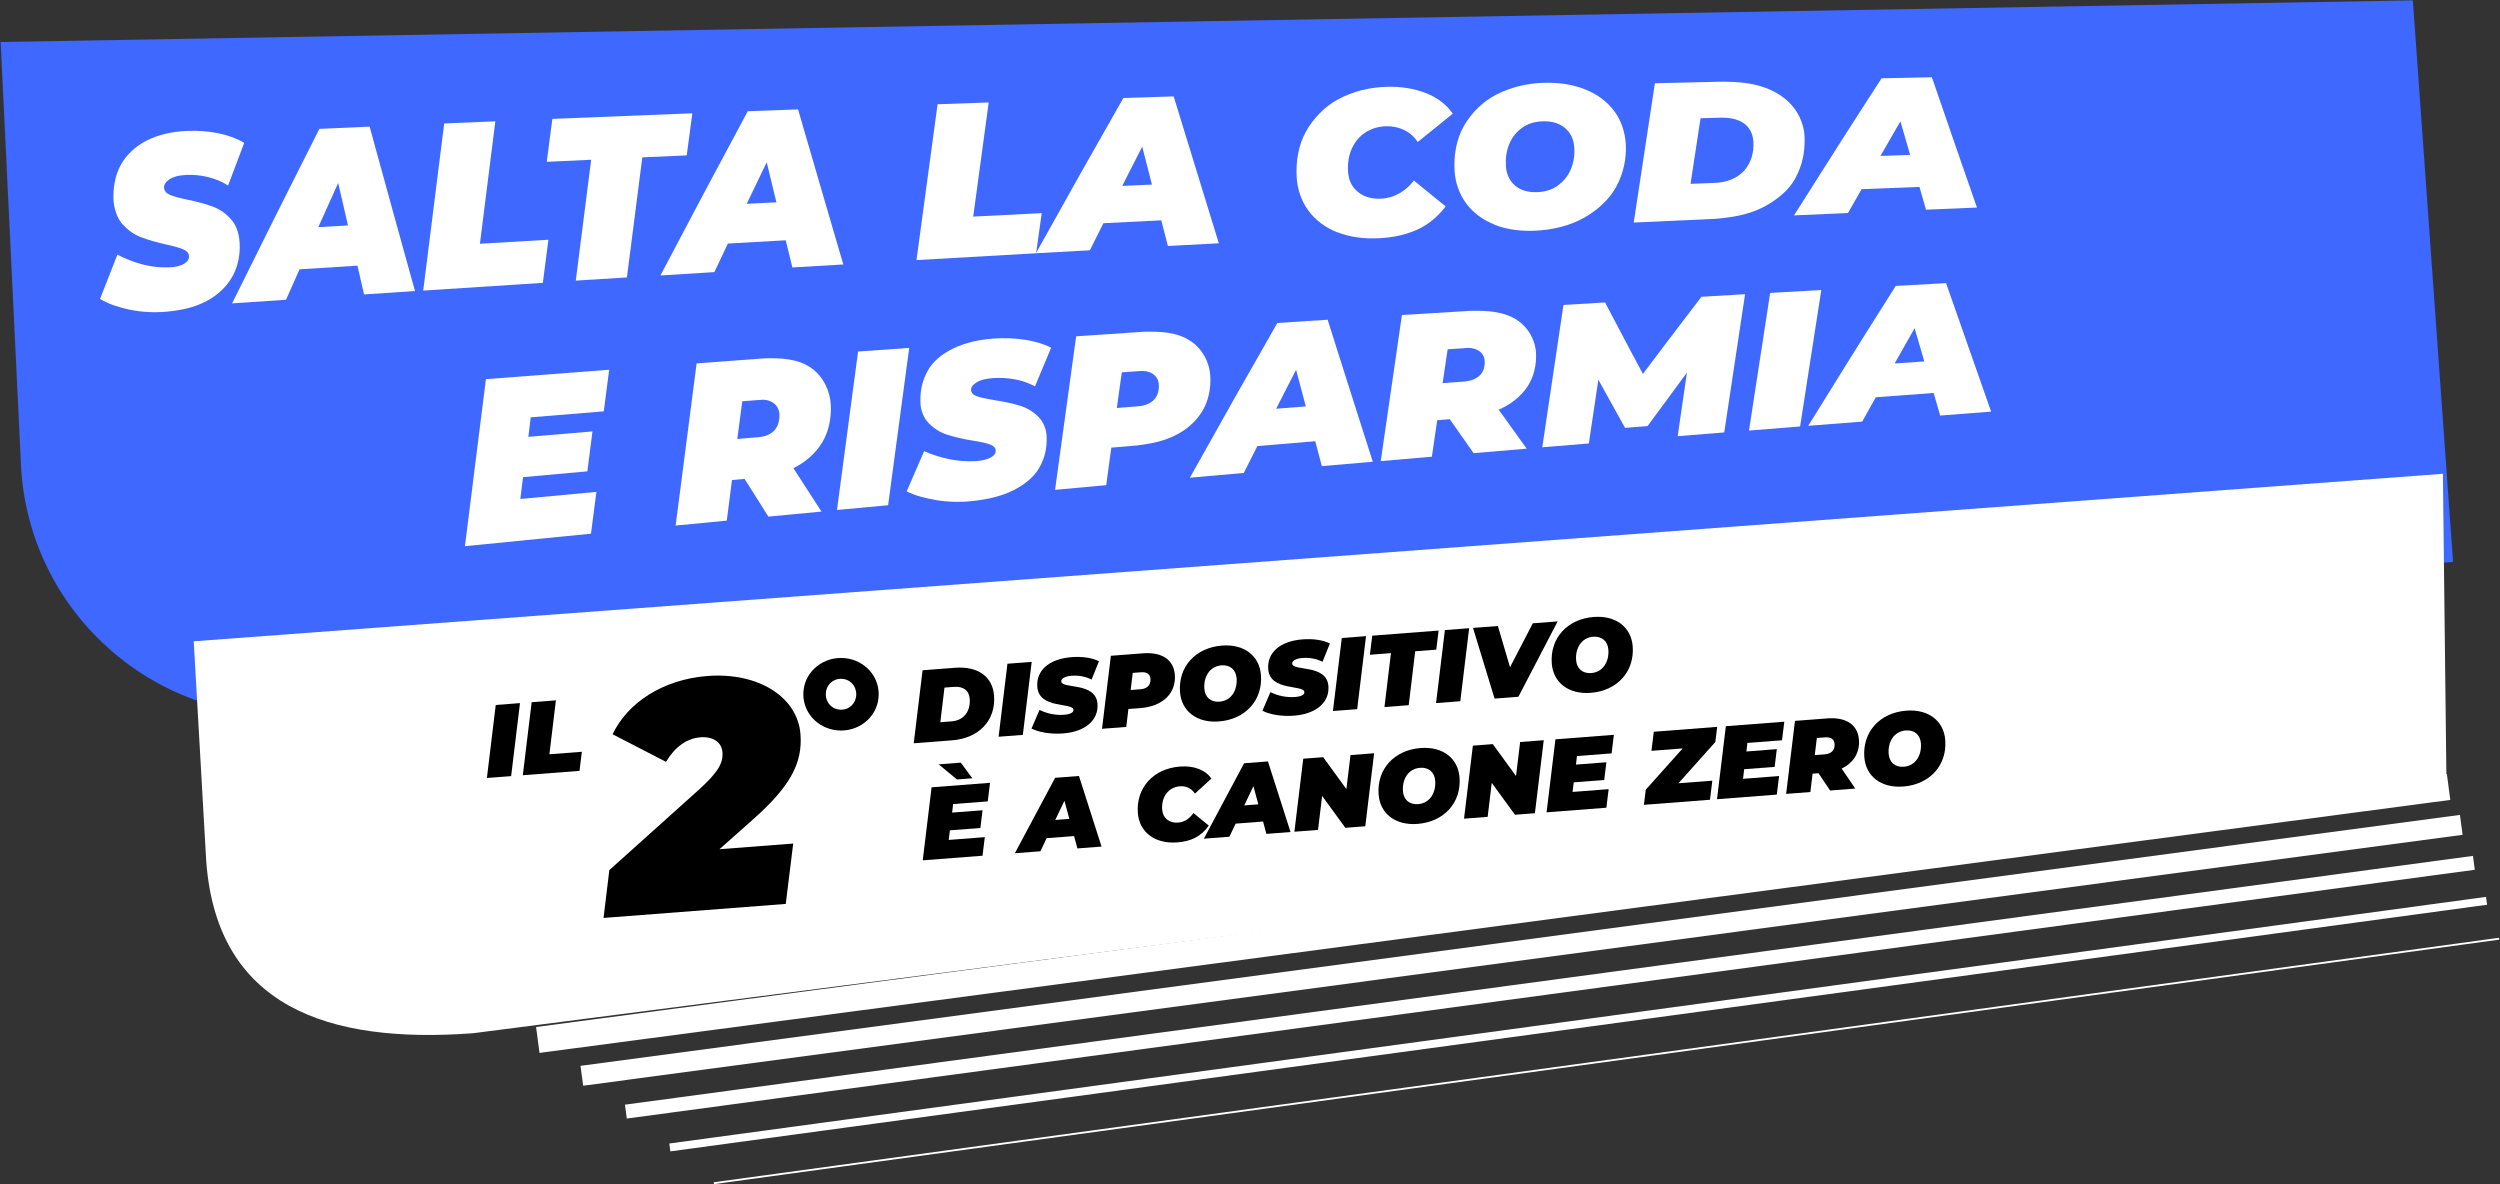 <svg width="2679" height="1269" viewBox="0 0 2679 1269" fill="none" xmlns="http://www.w3.org/2000/svg">
<rect x="0" y="0" width="2679" height="1269" fill="#333333" stroke="none"/>
<g clip-path="url(#clip0_2956_7137)">
<path d="M2628.6 602.198L325.803 765.898C170.003 777.498 34.303 660.598 22.803 504.798L0.703 44.998L2585.6 0.398L2628.7 602.198H2628.6Z" fill="#3E68FF"/>
<path d="M2621.5 834.699L507.002 1107.2C351.202 1118.8 232.502 1078.6 221.002 922.899L207.602 687.199L2617.8 507.699L2621.6 834.799L2621.5 834.699Z" fill="white"/>
<path d="M138.603 331.801C127.903 329.401 116.903 326.301 107.203 320.301C113.403 304.501 119.603 288.701 125.803 272.901C144.303 282.201 161.503 287.201 181.503 286.501C188.303 286.301 193.803 284.701 197.403 282.601C201.003 280.401 202.703 277.701 202.503 274.401C202.303 271.301 200.303 268.801 196.403 267.201C192.503 265.501 186.403 263.801 178.103 262.001C168.903 260.001 159.403 257.401 150.603 254.001C143.303 251.201 136.803 246.401 131.103 240.101C125.203 233.601 121.903 222.101 121.603 213.701C121.203 201.201 123.203 187.801 129.503 176.601C135.703 165.501 145.403 156.701 156.603 150.901C170.403 143.801 185.403 141.001 200.003 140.301C211.003 139.801 222.903 140.501 234.003 142.801C243.103 144.601 253.603 148.201 261.703 153.101C255.903 168.301 250.203 183.601 244.403 198.801C237.803 194.601 230.603 191.601 222.803 189.701C215.003 187.801 207.103 187.101 199.003 187.501C191.403 187.901 185.603 189.401 181.603 192.101C177.603 194.801 175.603 197.801 175.803 201.101C176.003 204.401 178.003 207.001 181.903 208.701C185.803 210.401 192.203 212.201 200.903 214.001C209.903 215.801 219.303 218.201 228.003 221.401C235.403 224.101 241.903 228.601 247.503 234.901C253.103 241.201 256.203 249.701 256.803 260.401C257.503 272.901 255.103 285.701 248.803 296.701C242.503 307.801 232.803 316.501 221.603 322.501C208.003 329.801 193.303 332.601 178.403 334.001C165.303 335.201 151.203 334.501 138.403 331.701L138.603 331.801Z" fill="white"/>
<path d="M383.003 284.699C362.303 285.999 341.703 287.299 321.003 288.599C316.203 299.399 311.303 310.299 306.503 321.199C287.203 322.499 268.003 323.799 248.703 325.099C279.603 262.599 310.703 200.299 342.203 138.099C360.203 137.299 378.103 136.499 396.103 135.699C412.203 194.499 428.403 253.199 444.703 311.899C426.503 313.099 408.303 314.299 390.103 315.499C387.703 305.199 385.403 294.899 383.003 284.599V284.699ZM372.903 241.599C369.403 226.399 365.903 211.299 362.403 196.099C355.303 211.899 348.203 227.599 341.103 243.399C351.703 242.799 362.303 242.199 372.903 241.599Z" fill="white"/>
<path d="M476 132.3C494.3 131.5 512.5 130.8 530.8 130C525.3 173.7 519.8 217.5 514.3 261.2C538.8 259.8 563.2 258.3 587.7 256.9C585.7 272.3 583.7 287.7 581.7 303.1C539 305.8 496.3 308.6 453.5 311.4C461 251.7 468.5 192 476 132.3Z" fill="white"/>
<path d="M633.506 171.202C617.606 171.902 601.806 172.702 585.906 173.402C587.906 158.102 589.906 142.702 591.906 127.402C641.906 125.402 691.906 123.402 741.906 121.402C739.906 136.402 737.906 151.502 735.906 166.502C720.006 167.202 704.206 167.902 688.306 168.602C682.806 211.502 677.306 254.402 671.806 297.302C653.506 298.402 635.306 299.602 617.006 300.702C622.506 257.502 628.006 214.302 633.506 171.102V171.202Z" fill="white"/>
<path d="M842.003 257.499C821.303 258.699 800.703 259.799 780.003 260.999C775.203 271.199 770.303 281.399 765.503 291.599C746.203 292.799 727.003 293.999 707.703 295.199C738.603 236.399 769.803 177.699 801.303 119.199C819.303 118.499 837.203 117.799 855.203 117.199C871.303 172.599 887.403 227.999 903.703 283.399C885.503 284.499 867.303 285.599 849.103 286.599C846.703 276.899 844.403 267.199 842.003 257.499ZM832.003 216.799C828.503 202.499 825.003 188.199 821.603 173.899C814.503 188.699 807.303 203.599 800.203 218.399C810.803 217.899 821.403 217.299 832.003 216.799Z" fill="white"/>
<path d="M1004.7 111.701C1023 111.101 1041.2 110.401 1059.5 109.801C1054 150.601 1048.4 191.301 1042.9 232.101C1067.4 230.901 1091.8 229.601 1116.3 228.401C1114.3 242.701 1112.3 257.101 1110.3 271.401C1067.6 273.801 1024.9 276.201 982.102 278.701C989.602 223.001 997.102 167.401 1004.7 111.701Z" fill="white"/>
<path d="M1244.4 236.101C1223.7 237.101 1203.1 238.201 1182.4 239.201C1177.6 248.901 1172.7 258.501 1167.9 268.201C1148.6 269.301 1129.4 270.301 1110.1 271.401C1141 215.801 1172.2 160.301 1203.8 105.001C1221.8 104.401 1239.7 103.901 1257.7 103.301C1273.8 155.801 1289.9 208.301 1306.1 260.701C1287.9 261.701 1269.7 262.601 1251.5 263.601C1249.1 254.401 1246.8 245.201 1244.4 236.001V236.101ZM1234.4 197.701C1230.9 184.201 1227.4 170.601 1224 157.101C1216.9 171.101 1209.7 185.101 1202.6 199.201C1213.2 198.701 1223.8 198.201 1234.4 197.801V197.701Z" fill="white"/>
<path d="M1432.9 248.901C1420.8 244.101 1409.9 236.301 1402.1 225.701C1394.4 215.301 1390.2 202.601 1389.5 189.701C1388.6 173.101 1391.3 155.401 1399.6 140.701C1407.6 126.601 1419.6 114.101 1434 106.401C1450.5 97.501 1468.5 93.501 1486.3 93.001C1500.2 92.601 1514.7 94.501 1528.4 99.901C1539.7 104.401 1549.9 111.701 1556.8 121.801C1544.2 131.901 1531.7 142.101 1519.2 152.201C1512 140.701 1498.7 134.901 1485.5 135.301C1477 135.501 1469.5 137.801 1463.1 142.001C1456.7 146.201 1451.9 152.001 1448.6 159.301C1445.3 166.601 1444 174.901 1444.6 184.001C1445.2 193.201 1448.7 200.401 1455.2 205.701C1461.7 211.001 1469.9 213.301 1480 212.901C1494.1 212.301 1506.6 204.601 1515.1 193.501C1526.5 202.801 1537.8 212.001 1549.2 221.201C1541.1 231.801 1530.7 240.701 1518.5 246.201C1505.3 252.101 1491 254.701 1477.3 255.301C1462.6 256.001 1447.4 254.501 1433 248.801L1432.9 248.901Z" fill="white"/>
<path d="M1601.4 240.599C1589.5 235.899 1578.7 228.299 1571.1 217.899C1563.6 207.699 1559.4 195.399 1558.7 182.799C1557.8 166.499 1560.5 149.199 1568.8 134.899C1576.8 120.999 1588.8 108.899 1603.2 101.499C1619.7 92.999 1637.6 89.099 1655.3 88.699C1669.9 88.399 1685.1 90.199 1699.4 96.099C1711.3 100.899 1722 108.599 1729.7 118.899C1737.2 128.799 1741.2 141.099 1742.1 153.299C1743.3 169.199 1739.7 185.899 1732 199.999C1724.3 214.199 1711.5 225.399 1697.6 233.299C1681.6 242.299 1662.9 246.399 1645.5 247.199C1630.9 247.899 1615.8 246.399 1601.4 240.799V240.599ZM1669.7 198.499C1675.9 194.099 1680.4 188.299 1683.4 181.199C1686.3 174.099 1687.6 166.399 1687 158.099C1686.4 149.199 1683.1 142.299 1677.1 137.199C1671.1 132.099 1663.1 129.699 1653.2 129.999C1644.5 130.299 1637.1 132.599 1631 136.999C1624.8 141.399 1620.3 147.199 1617.3 154.399C1614.4 161.599 1613.2 169.399 1613.7 177.799C1614.3 186.799 1617.6 193.799 1623.6 198.899C1629.6 203.999 1637.5 206.299 1647.5 205.899C1656.2 205.499 1663.6 203.099 1669.7 198.699V198.499Z" fill="white"/>
<path d="M1773.4 89.2C1797.9 88.6 1822.3 88.1 1846.8 87.5C1862.2 87.7 1877 88.7 1891.5 94C1903.1 98.2 1913.8 105 1921.6 114.6C1929 123.8 1933.4 135.5 1933.8 146.9C1934.3 163.1 1931.5 176.9 1923.8 191.2C1916.7 204.4 1903.2 214.8 1889.7 221.9C1873.6 230.2 1855.7 233.1 1837.8 234.5C1808.8 235.8 1779.7 237.2 1750.7 238.5C1758.2 188.7 1765.8 138.9 1773.4 89.1V89.2ZM1837.1 196C1849 195.7 1861.1 191.8 1869.2 182.7C1876.7 174.2 1879.7 162.7 1878.9 151.6C1878.3 143.2 1875 136.7 1868.9 132.3C1862.8 127.9 1854.2 125.8 1843.2 126.1C1834.8 126.3 1830.7 126.5 1822.3 126.7C1818.7 150.1 1815.2 173.5 1811.6 197C1821.8 196.6 1826.9 196.4 1837.1 196Z" fill="white"/>
<path d="M2056.9 200.301C2036.2 201.101 2015.6 201.901 1994.9 202.701C1990 211.201 1985.2 219.801 1980.3 228.301C1961 229.101 1941.8 230.001 1922.5 230.801C1953.5 181.601 1984.7 132.601 2016.3 83.901C2034.3 83.501 2052.2 83.201 2070.2 82.801C2086.2 129.401 2102.3 175.901 2118.5 222.401C2100.3 223.201 2082.1 223.901 2063.9 224.701C2061.1 214.901 2059.7 210.001 2056.9 200.301ZM2046.9 166.101C2043.4 154.101 2040 142.101 2036.5 130.001C2029.3 142.401 2022.2 154.701 2015.1 167.101C2025.7 166.701 2036.3 166.401 2046.9 166.001V166.101Z" fill="white"/>
<path d="M568.703 447.299C567.703 455.599 567.203 459.799 566.203 468.099C589.103 466.199 612.003 464.199 634.903 462.299C633.103 476.599 631.303 490.799 629.403 505.099C606.403 507.199 583.403 509.199 560.503 511.299C559.403 520.599 558.803 525.299 557.603 534.699C584.803 532.199 611.903 529.599 639.103 527.099C637.203 541.999 635.203 556.999 633.303 571.899C588.303 576.299 543.203 580.799 498.203 585.299C505.703 525.599 513.203 465.999 520.703 406.299C564.703 402.899 608.803 399.499 652.803 396.199C650.903 411.099 648.903 425.999 647.003 440.799C620.903 442.899 594.803 445.099 568.803 447.199L568.703 447.299Z" fill="white"/>
<path d="M881.1 474C873.9 486.1 862.8 495.5 850.2 501.7C860.2 517.2 870.2 532.7 880.3 548.2C861.3 550 842.4 551.8 823.4 553.6C814.9 540.1 806.4 526.7 797.9 513.2C792.5 513.7 789.8 513.9 784.4 514.4C782.5 528.9 780.7 543.4 778.8 557.9C760.5 559.7 742.3 561.4 724 563.2C731.5 505.3 739 447.3 746.5 389.4C770.8 387.6 795.1 385.8 819.4 384C836.7 383.6 855.5 384.1 870.1 394.9C882.5 404 889.6 419.1 890.3 434.2C890.9 447.8 888.3 462.1 881.1 474.1V474ZM813.7 428.6C806.4 429.2 802.7 429.5 795.4 430C793.6 443.5 791.8 456.9 790.1 470.4C799.1 469.6 803.6 469.3 812.6 468.5C820.2 467.9 825.9 465.4 829.9 461.1C833.8 456.8 835.4 451 835.2 444.1C834.8 432.6 824.3 427.1 813.8 428.6H813.7Z" fill="white"/>
<path d="M919.506 376.701C937.806 375.401 956.006 374.101 974.306 372.801C966.806 429.001 959.206 485.201 951.706 541.401C933.406 543.101 915.206 544.801 896.906 546.501C904.406 489.901 911.906 433.301 919.506 376.701Z" fill="white"/>
<path d="M1003 535.803C992.402 534.003 981.502 531.603 971.602 526.503C977.802 512.203 984.002 497.803 990.302 483.503C1009 491.403 1026.4 495.203 1046 494.103C1052.8 493.703 1058.3 492.203 1061.9 490.103C1065.5 488.103 1067.2 485.603 1067 482.603C1066.8 479.803 1064.8 477.703 1060.9 476.303C1057 474.903 1050.9 473.503 1042.6 472.203C1033.4 470.703 1024 468.703 1015.2 465.903C1007.9 463.603 1001.4 459.603 995.702 454.003C990.002 448.403 986.402 440.203 986.302 430.703C986.102 417.803 988.102 408.403 994.202 397.203C999.702 387.003 1010.4 378.803 1021.3 373.503C1035.1 366.803 1050.1 363.903 1064.7 362.803C1075.7 362.003 1087.5 362.403 1098.7 364.103C1107.7 365.503 1118.1 368.303 1126.4 372.603C1120.6 386.403 1114.9 400.203 1109.1 414.003C1102.5 410.503 1095.3 407.903 1087.5 406.503C1079.7 405.103 1071.8 404.603 1063.8 405.203C1056.2 405.803 1050.4 407.303 1046.4 409.803C1042.4 412.303 1040.4 415.003 1040.6 418.003C1040.8 421.003 1042.8 423.203 1046.7 424.603C1050.6 426.003 1057 427.403 1065.7 428.803C1076.4 430.503 1085.4 432.403 1092.8 434.703C1100.2 436.903 1106.7 440.803 1112.3 446.203C1117.9 451.703 1121.5 459.603 1121.6 468.803C1121.8 481.403 1119.7 490.503 1113.6 501.403C1107.9 511.503 1097.2 519.703 1086.3 525.203C1072.6 532.103 1057.9 535.103 1043.1 536.803C1030.1 538.303 1016 538.103 1003.1 535.903L1003 535.803Z" fill="white"/>
<path d="M1276.7 366.002C1288.9 374.502 1296.3 388.802 1297 403.502C1297.6 415.702 1295.3 428.502 1289.1 439.402C1282.7 450.502 1273 459.302 1261.8 465.302C1248.3 472.602 1234.1 475.402 1219 477.302C1209.6 478.102 1200.3 478.902 1190.9 479.702C1189.1 493.102 1187.3 506.502 1185.4 519.902C1167.1 521.502 1148.9 523.202 1130.6 524.902C1138.1 470.102 1145.6 415.202 1153.2 360.402C1177.3 358.802 1201.3 357.102 1225.4 355.502C1242.8 355.102 1261.7 355.502 1276.6 366.002H1276.7ZM1236.5 428.502C1240.4 424.502 1242.1 418.902 1241.8 412.402C1241.4 401.102 1230.5 396.302 1220.4 397.702C1213.1 398.202 1209.4 398.502 1202.1 399.002C1200.3 411.702 1198.5 424.502 1196.8 437.202C1205.8 436.502 1210.3 436.102 1219.3 435.402C1226.9 434.802 1232.6 432.502 1236.6 428.402L1236.5 428.502Z" fill="white"/>
<path d="M1409.4 472.802C1388.7 474.502 1368.1 476.202 1347.4 478.002C1342.6 487.602 1337.7 497.202 1332.9 506.802C1313.6 508.502 1294.4 510.202 1275.1 511.902C1306 456.502 1337.2 401.202 1368.8 346.102C1386.8 344.902 1404.7 343.802 1422.7 342.602C1438.7 393.402 1454.9 444.102 1471.1 494.802C1452.9 496.402 1434.7 497.902 1416.5 499.502C1413.7 488.802 1412.3 483.502 1409.4 472.802ZM1399.3 435.602C1395.8 422.502 1392.4 409.402 1388.9 396.202C1381.8 410.102 1374.6 424.102 1367.5 438.002C1378.1 437.202 1388.7 436.302 1399.3 435.502V435.602Z" fill="white"/>
<path d="M1636.9 414.202C1629.4 425.402 1618.3 433.702 1606 439.002C1616 453.002 1626 466.902 1636 480.802C1617 482.402 1598.1 484.002 1579.1 485.602C1570.6 473.502 1562.1 461.302 1553.6 449.202C1548.2 449.602 1545.5 449.802 1540.1 450.302C1538.2 463.302 1536.3 476.402 1534.4 489.402C1516.1 491.002 1497.9 492.502 1479.6 494.102C1487.1 441.902 1494.7 389.802 1502.3 337.602C1526.6 336.102 1550.9 334.602 1575.2 333.102C1592.4 332.802 1611 333.202 1625.9 343.102C1637.7 351.002 1645.4 364.402 1646 378.502C1646.6 390.802 1643.8 403.802 1636.8 414.302L1636.9 414.202ZM1569.6 373.102C1562.3 373.602 1558.6 373.802 1551.3 374.302C1549.5 386.402 1547.7 398.502 1545.9 410.602C1554.9 409.902 1559.4 409.602 1568.4 408.902C1576 408.302 1581.8 406.102 1585.7 402.302C1589.6 398.502 1591.3 393.202 1591 387.002C1590.5 375.902 1579.3 371.702 1569.6 373.002V373.102Z" fill="white"/>
<path d="M1870 315.401C1862.6 364.701 1855.1 414.101 1847.7 463.401C1831.1 464.701 1814.4 466.101 1797.8 467.401C1801.1 444.701 1804.4 422.001 1807.7 399.301C1793.6 418.401 1779.5 437.501 1765.5 456.601C1755.8 457.401 1751 457.801 1741.4 458.501C1731.8 441.301 1722.3 424.101 1712.8 406.901C1709.4 429.701 1706 452.401 1702.6 475.201C1686 476.601 1669.3 478.001 1652.7 479.301C1660.2 428.501 1667.8 377.601 1675.4 326.801C1690.3 325.901 1705.1 325.001 1720 324.101C1733.4 349.701 1746.9 375.201 1760.5 400.701C1781.3 373.001 1802.3 345.501 1823.3 318.001C1838.9 317.101 1854.4 316.201 1870 315.301V315.401Z" fill="white"/>
<path d="M1896.9 313.901C1915.2 312.901 1933.4 311.801 1951.7 310.801C1944.1 359.501 1936.5 408.301 1929 457.001C1910.7 458.401 1892.5 459.901 1874.2 461.401C1881.8 412.201 1889.3 363.101 1896.9 314.001V313.901Z" fill="white"/>
<path d="M2072.1 421.102C2051.4 422.602 2030.8 424.102 2010.1 425.702C2005.2 434.402 2000.4 443.102 1995.5 451.802C1976.2 453.302 1957 454.802 1937.7 456.302C1968.7 406.102 1999.9 356.102 2031.5 306.402C2049.5 305.402 2067.4 304.402 2085.4 303.402C2101.4 349.302 2117.5 395.202 2133.7 441.102C2115.5 442.502 2097.3 443.902 2079.1 445.302C2076.3 435.602 2074.9 430.802 2072.1 421.102ZM2062.1 387.302C2058.6 375.402 2055.2 363.502 2051.7 351.702C2044.5 364.302 2037.4 376.902 2030.3 389.502C2040.9 388.802 2051.5 388.102 2062.1 387.302Z" fill="white"/>
<path d="M979.156 796.494L988.638 718.256L1023.42 715.58C1047.75 713.708 1063.68 724.995 1065.23 745.248C1067.33 772.437 1048.5 791.158 1020.43 793.318L979.156 796.494ZM1007.65 773.928L1019.76 772.997C1033.52 771.938 1040.13 761.464 1039.15 748.805C1038.47 739.889 1032.46 735.258 1022.01 736.062L1012.1 736.825L1007.65 773.928Z" fill="black"/>
<path d="M1070.1 789.497L1079.58 711.259L1105.56 709.26L1096.07 787.498L1070.1 789.497Z" fill="black"/>
<path d="M1139.32 785.942C1125.56 787.001 1113.08 784.639 1105.36 780.693L1113.91 760.77C1122.87 765.062 1131.85 766.586 1140.43 765.926C1147.15 765.409 1150.53 763.377 1150.32 760.625C1149.7 752.479 1113.41 760.033 1111.57 736.147C1110.22 718.645 1123.98 706.071 1148.31 704.199C1159.75 703.318 1170.17 704.842 1177.65 708.584L1169.75 728.237C1163.29 724.859 1155.67 723.563 1148.18 724.139C1140.58 724.724 1137.04 727.543 1137.24 730.185C1137.89 738.661 1174.24 730.438 1176.07 754.214C1177.39 771.386 1163.31 784.096 1139.32 785.942Z" fill="black"/>
<path d="M1224.64 700.097C1245.33 698.505 1257.73 707.073 1258.97 723.144C1260.46 742.627 1246.17 756.904 1222.51 758.725L1209.19 759.749L1206.9 778.97L1180.92 780.969L1190.41 702.731L1224.64 700.097ZM1222.29 738.589C1229.44 738.039 1233.34 733.974 1232.84 727.48C1232.41 721.976 1228.49 719.953 1222.55 720.41L1213.85 721.079L1211.61 739.411L1222.29 738.589Z" fill="black"/>
<path d="M1306.23 773.099C1282.24 774.945 1266.06 761.906 1264.5 741.652C1262.41 714.464 1281.21 693.972 1309.5 691.796C1333.5 689.949 1349.67 702.989 1351.23 723.242C1353.32 750.431 1334.52 770.922 1306.23 773.099ZM1306.82 751.905C1319.58 750.923 1326.12 739.458 1325.15 726.799C1324.46 717.883 1318.38 712.261 1308.92 712.989C1296.15 713.972 1289.61 725.437 1290.58 738.095C1291.27 747.011 1297.35 752.634 1306.82 751.905Z" fill="black"/>
<path d="M1386.77 766.902C1373.01 767.961 1360.54 765.598 1352.82 761.653L1361.36 741.729C1370.33 746.022 1379.3 747.546 1387.89 746.885C1394.6 746.368 1397.99 744.336 1397.78 741.584C1397.15 733.439 1360.86 740.992 1359.02 717.106C1357.67 699.604 1371.43 687.03 1395.76 685.158C1407.21 684.277 1417.62 685.801 1425.11 689.544L1417.21 709.196C1410.75 705.818 1403.12 704.523 1395.63 705.099C1388.04 705.683 1384.49 708.503 1384.69 711.145C1385.35 719.62 1421.7 711.398 1423.52 735.174C1424.85 752.346 1410.77 765.055 1386.77 766.902Z" fill="black"/>
<path d="M1428.38 761.929L1437.86 683.691L1463.84 681.692L1454.35 759.93L1428.38 761.929Z" fill="black"/>
<path d="M1483.59 757.68L1490.55 699.899L1467.98 701.635L1470.51 681.178L1541.62 675.707L1539.09 696.164L1516.53 697.9L1509.57 755.681L1483.59 757.68Z" fill="black"/>
<path d="M1538.88 753.426L1548.36 675.188L1574.34 673.189L1564.86 751.427L1538.88 753.426Z" fill="black"/>
<path d="M1642.54 667.941L1669.18 665.891L1627.12 746.636L1601.58 748.601L1578.48 672.87L1605.12 670.821L1618.15 714.994L1642.54 667.941Z" fill="black"/>
<path d="M1704.61 742.445C1680.61 744.292 1664.44 731.253 1662.88 710.999C1660.79 683.81 1679.59 663.319 1707.87 661.142C1731.87 659.296 1748.04 672.335 1749.6 692.589C1751.69 719.777 1732.9 740.269 1704.61 742.445ZM1705.19 721.252C1717.96 720.269 1724.5 708.804 1723.52 696.146C1722.84 687.23 1716.76 681.608 1707.29 682.336C1694.52 683.319 1687.99 694.783 1688.96 707.442C1689.65 716.358 1695.73 721.98 1705.19 721.252Z" fill="black"/>
<path d="M1041.95 834.015L1025.44 835.285L1005.92 819.071L1029.58 817.25L1041.95 834.015ZM1058.47 858.764L1021.37 861.619L1020.3 870.78L1052.89 868.273L1050.58 887.274L1017.89 889.789L1016.69 900.069L1055.33 897.096L1052.87 916.994L988.807 921.924L998.289 843.686L1060.92 838.866L1058.47 858.764Z" fill="black"/>
<path d="M1154.54 909.171L1150.98 895.937L1121.59 898.198L1114.92 912.22L1087.51 914.329L1130.67 833.499L1156.21 831.534L1180.41 907.181L1154.54 909.171ZM1130.82 878.664L1145.9 877.503L1140.65 858.088L1130.82 878.664Z" fill="black"/>
<path d="M1261.5 902.712C1237.62 904.55 1220.91 891.774 1219.33 871.3C1217.25 844.221 1235.93 823.629 1264.44 821.435C1279.19 820.3 1291.72 824.872 1298.1 834.347L1280.51 850.427C1276.77 844.957 1271.45 842.044 1264.4 842.586C1252.19 843.526 1244.35 853.874 1245.4 867.633C1246.1 876.659 1252.84 882.23 1262.42 881.493C1268.47 881.028 1274.11 878.047 1278.9 871.256L1295.33 884.719C1286.85 896.886 1275.7 901.62 1261.5 902.712Z" fill="black"/>
<path d="M1357.06 893.588L1353.5 880.354L1324.11 882.615L1317.44 896.637L1290.03 898.746L1333.19 817.916L1358.73 815.951L1382.93 891.597L1357.06 893.588ZM1333.34 863.081L1348.42 861.92L1343.17 842.505L1333.34 863.081Z" fill="black"/>
<path d="M1447.19 809.144L1472.51 807.196L1463.03 885.434L1441.67 887.077L1416.79 852.896L1412.39 889.33L1387.08 891.278L1396.56 813.04L1417.91 811.397L1442.8 845.579L1447.19 809.144Z" fill="black"/>
<path d="M1519.05 882.895C1495.05 884.742 1478.88 871.702 1477.32 851.449C1475.23 824.26 1494.03 803.769 1522.32 801.592C1546.31 799.746 1562.48 812.785 1564.04 833.039C1566.13 860.227 1547.34 880.719 1519.05 882.895ZM1519.63 861.702C1532.4 860.719 1538.94 849.254 1537.96 836.596C1537.28 827.68 1531.2 822.058 1521.73 822.786C1508.96 823.768 1502.43 835.233 1503.4 847.892C1504.09 856.808 1510.17 862.43 1519.63 861.702Z" fill="black"/>
<path d="M1628.97 795.158L1654.28 793.21L1644.8 871.448L1623.45 873.091L1598.56 838.909L1594.17 875.344L1568.85 877.292L1578.33 799.054L1599.69 797.411L1624.57 831.593L1628.97 795.158Z" fill="black"/>
<path d="M1726.98 807.325L1689.88 810.18L1688.81 819.341L1721.4 816.834L1719.09 835.835L1686.4 838.35L1685.2 848.63L1723.84 845.657L1721.38 865.555L1657.32 870.484L1666.8 792.246L1729.43 787.427L1726.98 807.325Z" fill="black"/>
<path d="M1840.13 778.909L1838.16 795.116L1798.61 839.35L1834.93 836.555L1832.41 857.012L1761.63 862.458L1763.59 846.252L1803.15 802.018L1769.69 804.592L1772.21 784.135L1840.13 778.909Z" fill="black"/>
<path d="M1909.61 793.272L1872.51 796.127L1871.45 805.288L1904.03 802.781L1901.73 821.782L1869.04 824.298L1867.83 834.577L1906.47 831.604L1904.01 851.502L1839.95 856.432L1849.43 778.194L1912.07 773.374L1909.61 793.272Z" fill="black"/>
<path d="M1992.04 792.688C1993.1 806.447 1986.21 817.607 1973.49 823.568L1988.1 845.033L1961.13 847.108L1948.74 828.573L1942.35 829.064L1939.99 848.734L1914.01 850.733L1923.5 772.495L1958.06 769.835C1978.42 768.268 1990.81 776.727 1992.04 792.688ZM1965.93 797.244C1965.5 791.74 1961.58 789.716 1955.64 790.174L1946.94 790.843L1944.7 809.175L1955.38 808.353C1962.53 807.802 1966.43 803.738 1965.93 797.244Z" fill="black"/>
<path d="M2039.54 842.846C2015.54 844.692 1999.37 831.653 1997.81 811.399C1995.72 784.211 2014.52 763.72 2042.8 761.543C2066.8 759.696 2082.97 772.736 2084.53 792.989C2086.62 820.178 2067.83 840.669 2039.54 842.846ZM2040.12 821.652C2052.89 820.67 2059.43 809.205 2058.45 796.546C2057.77 787.63 2051.69 782.008 2042.22 782.736C2029.45 783.719 2022.92 795.184 2023.89 807.842C2024.58 816.758 2030.66 822.381 2040.12 821.652Z" fill="black"/>
<path d="M576.297 1114.4L2623.9 843.301" stroke="white" stroke-width="28" stroke-miterlimit="10"/>
<path d="M623.5 1152.8L2637.5 883.902" stroke="white" stroke-width="21.5" stroke-miterlimit="10"/>
<path d="M670.695 1191.2L2651 924.602" stroke="white" stroke-width="15" stroke-miterlimit="10"/>
<path d="M717.797 1229.6L2664.6 965.301" stroke="white" stroke-width="8.5" stroke-miterlimit="10"/>
<path d="M765 1267.9L2678.1 1005.9" stroke="white" stroke-width="2" stroke-miterlimit="10"/>
<path d="M806.378 878.589L770.982 910.023L849.994 903.944L842.017 968.632L646.749 983.657L652.96 932.41L748.918 846.246C769.535 827.504 775.077 817.624 774.193 806.137C773.363 795.347 764.125 789.055 750.55 790.1C735.931 791.225 722.999 800.623 713.709 816.393L656.464 786.835C672.742 752.67 710.762 728.037 758.099 724.394C812.398 720.216 854.703 746.722 857.783 786.751C860.113 817.033 847.69 842.148 806.378 878.589Z" fill="black"/>
<path d="M521.758 833.694L531.239 755.456L557.217 753.457L547.735 831.695L521.758 833.694Z" fill="black"/>
<path d="M560.241 830.733L569.723 752.495L595.7 750.496L588.741 808.277L623.525 805.601L621.002 826.058L560.241 830.733Z" fill="black"/>
<path d="M901.232 782.836C879.107 782.836 860.849 765.867 860.849 743.957C860.849 722.047 879.107 705.078 901.232 705.078C923.356 705.078 941.614 722.047 941.614 743.957C941.614 765.867 923.356 782.836 901.232 782.836ZM901.232 760.497C910.683 760.497 917.557 753.193 917.557 743.957C917.557 734.721 910.683 727.417 901.232 727.417C891.78 727.417 884.907 734.721 884.907 743.957C884.907 753.193 891.78 760.497 901.232 760.497Z" fill="black"/>
</g>
<defs>
<clipPath id="clip0_2956_7137">
<rect width="2679" height="1269" fill="white"/>
</clipPath>
</defs>
</svg>
